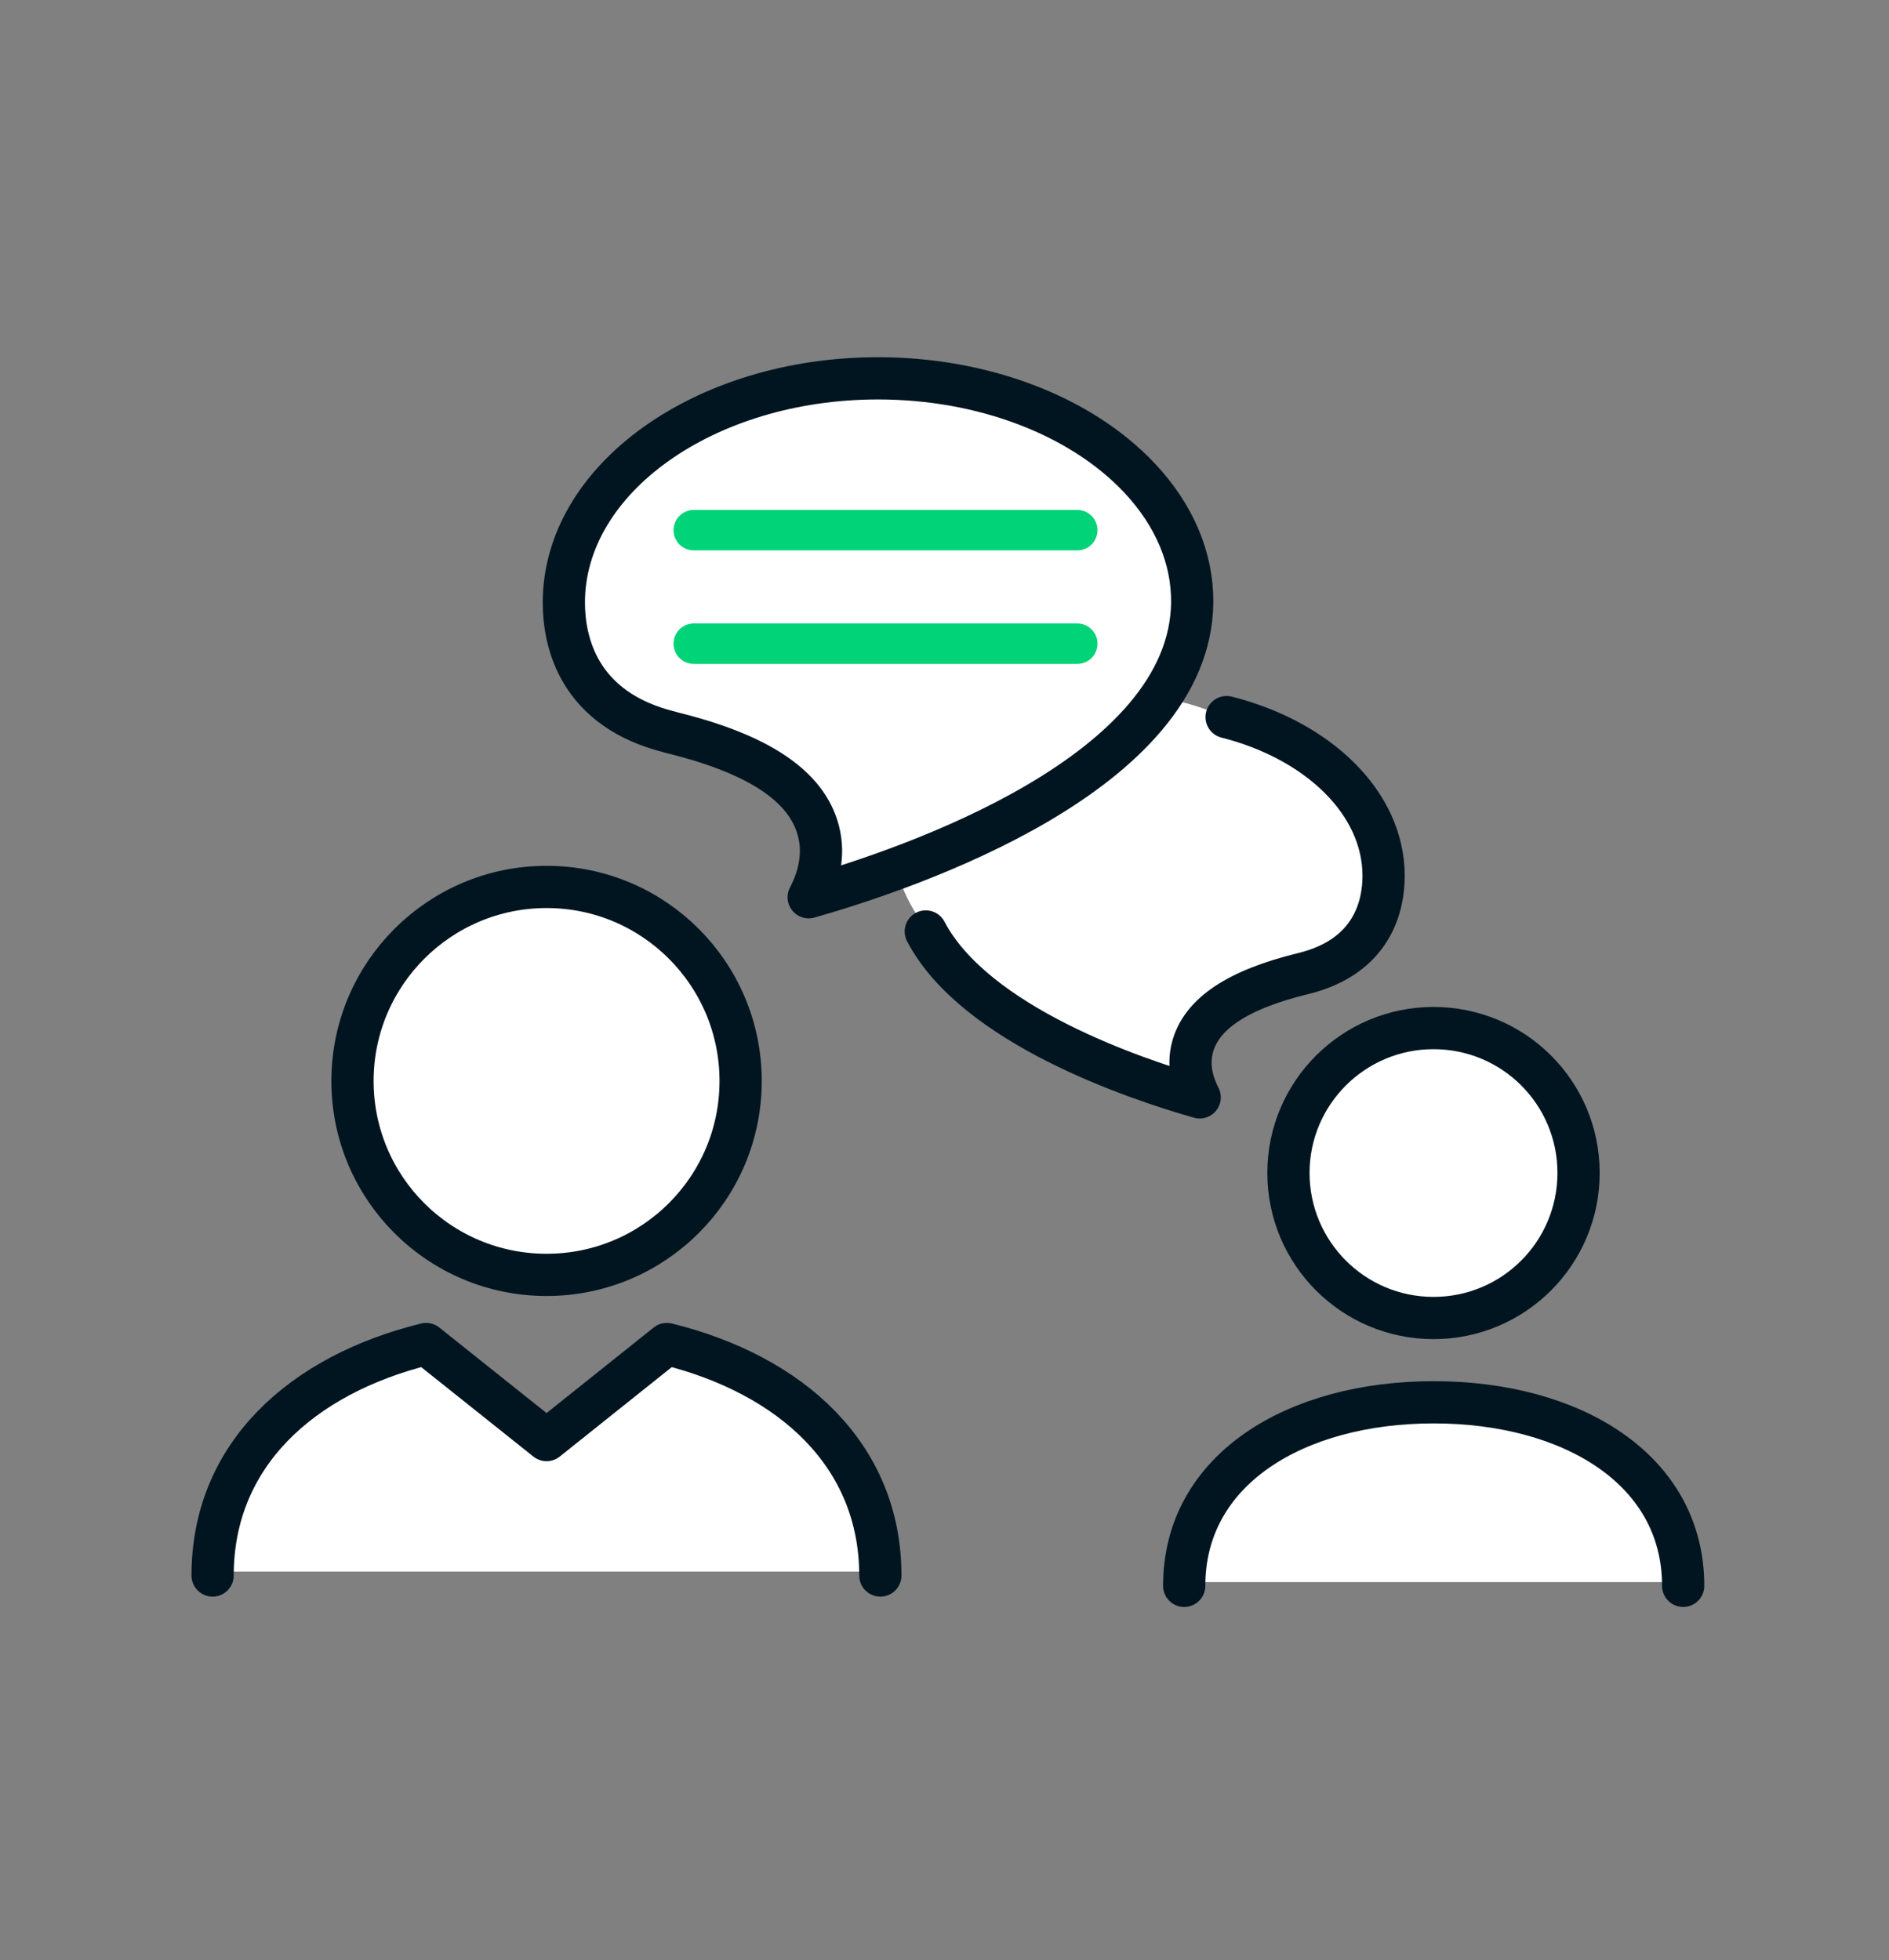 <?xml version="1.0" encoding="UTF-8"?>
<svg id="Layer_1" data-name="Layer 1" xmlns="http://www.w3.org/2000/svg" viewBox="0 0 106 110">
  <rect x="0" y="0" width="106" height="110" fill="#808080" stroke="none"/>
  <defs>
    <style>
      .cls-1 {
        fill: #fff;
        stroke-width: 0px;
      }

      .cls-2 {
        stroke: #00d378;
        stroke-width: 2.27px;
      }

      .cls-2, .cls-3 {
        fill: none;
        stroke-linecap: round;
        stroke-linejoin: round;
      }

      .cls-3 {
        stroke: #011520;
        stroke-width: 2.37px;
      }
    </style>
  </defs>
  <path class="cls-1" d="M64.19,39.11c5,0,13.07,5.73,13.07,9.84,0,1.64-.59,4.52-4.5,5.48-3.7.9-5.74,2.26-6.23,4.16-.27,1.05.02,2.04.41,2.79-3.62-1.03-15.75-6.26-16.75-13.26l14-9Z"/>
  <path class="cls-1" d="M37.25,40.87c-5.21-1.27-5.99-5.11-5.99-7.28,0-6.94,7.91-12.58,17.63-12.58,5.89,0,11.38,2.09,14.68,5.6,1.95,2.08,2.97,4.49,2.95,6.98-.1,9.58-15.83,14.92-21.52,16.54.52-1,.91-2.31.55-3.71-.65-2.53-3.36-4.34-8.29-5.54Z"/>
  <path class="cls-1" d="M80.06,57.47c-4.49,0-8.14,3.64-8.14,8.13s3.64,8.14,8.14,8.14,8.14-3.64,8.14-8.14-3.64-8.13-8.14-8.13Z"/>
  <path class="cls-1" d="M94.06,88.78c0-6.55-6.27-10.3-14-10.3s-14,3.75-14,10.3h28Z"/>
  <path class="cls-1" d="M30.28,49.55c-6.01,0-10.89,4.88-10.89,10.89s4.87,10.88,10.89,10.88,10.89-4.87,10.89-10.88-4.87-10.89-10.89-10.89Z"/>
  <path class="cls-1" d="M49.02,88.19c0-6.74-4.98-11.26-11.98-12.99l-6.75,5.39-6.76-5.39c-7.01,1.73-11.98,6.24-11.98,12.99h37.47Z"/>
  <path class="cls-3" d="M68.83,40.24c5.13,1.3,8.81,4.81,8.81,8.91,0,1.64-.59,4.52-4.5,5.48-3.7.9-5.74,2.26-6.23,4.16-.27,1.05.02,2.04.41,2.79-3.62-1.03-12.62-4.06-15.37-9.31"/>
  <path class="cls-3" d="M37.63,41.09c-5.21-1.27-5.99-5.11-5.99-7.28,0-6.94,7.91-12.58,17.63-12.58,5.89,0,11.38,2.09,14.68,5.6,1.95,2.08,2.97,4.49,2.95,6.98-.1,9.58-15.83,14.92-21.52,16.54.52-1,.91-2.31.55-3.71-.65-2.53-3.36-4.34-8.29-5.54Z"/>
  <path class="cls-3" d="M80.44,57.69c-4.49,0-8.14,3.64-8.14,8.13s3.64,8.14,8.14,8.14,8.14-3.64,8.14-8.14-3.64-8.13-8.14-8.13Z"/>
  <path class="cls-3" d="M94.45,88.99c0-6.55-6.27-10.3-14-10.3s-14,3.75-14,10.3"/>
  <line class="cls-2" x1="60.45" y1="29.75" x2="38.93" y2="29.75"/>
  <line class="cls-2" x1="60.45" y1="36.12" x2="38.93" y2="36.12"/>
  <path class="cls-3" d="M30.67,49.77c-6.01,0-10.89,4.88-10.89,10.89s4.87,10.88,10.89,10.88,10.89-4.87,10.89-10.88-4.87-10.89-10.89-10.89Z"/>
  <path class="cls-3" d="M49.4,88.41c0-6.74-4.98-11.26-11.98-12.99l-6.75,5.39-6.76-5.39c-7.01,1.73-11.98,6.24-11.98,12.99"/>
</svg>